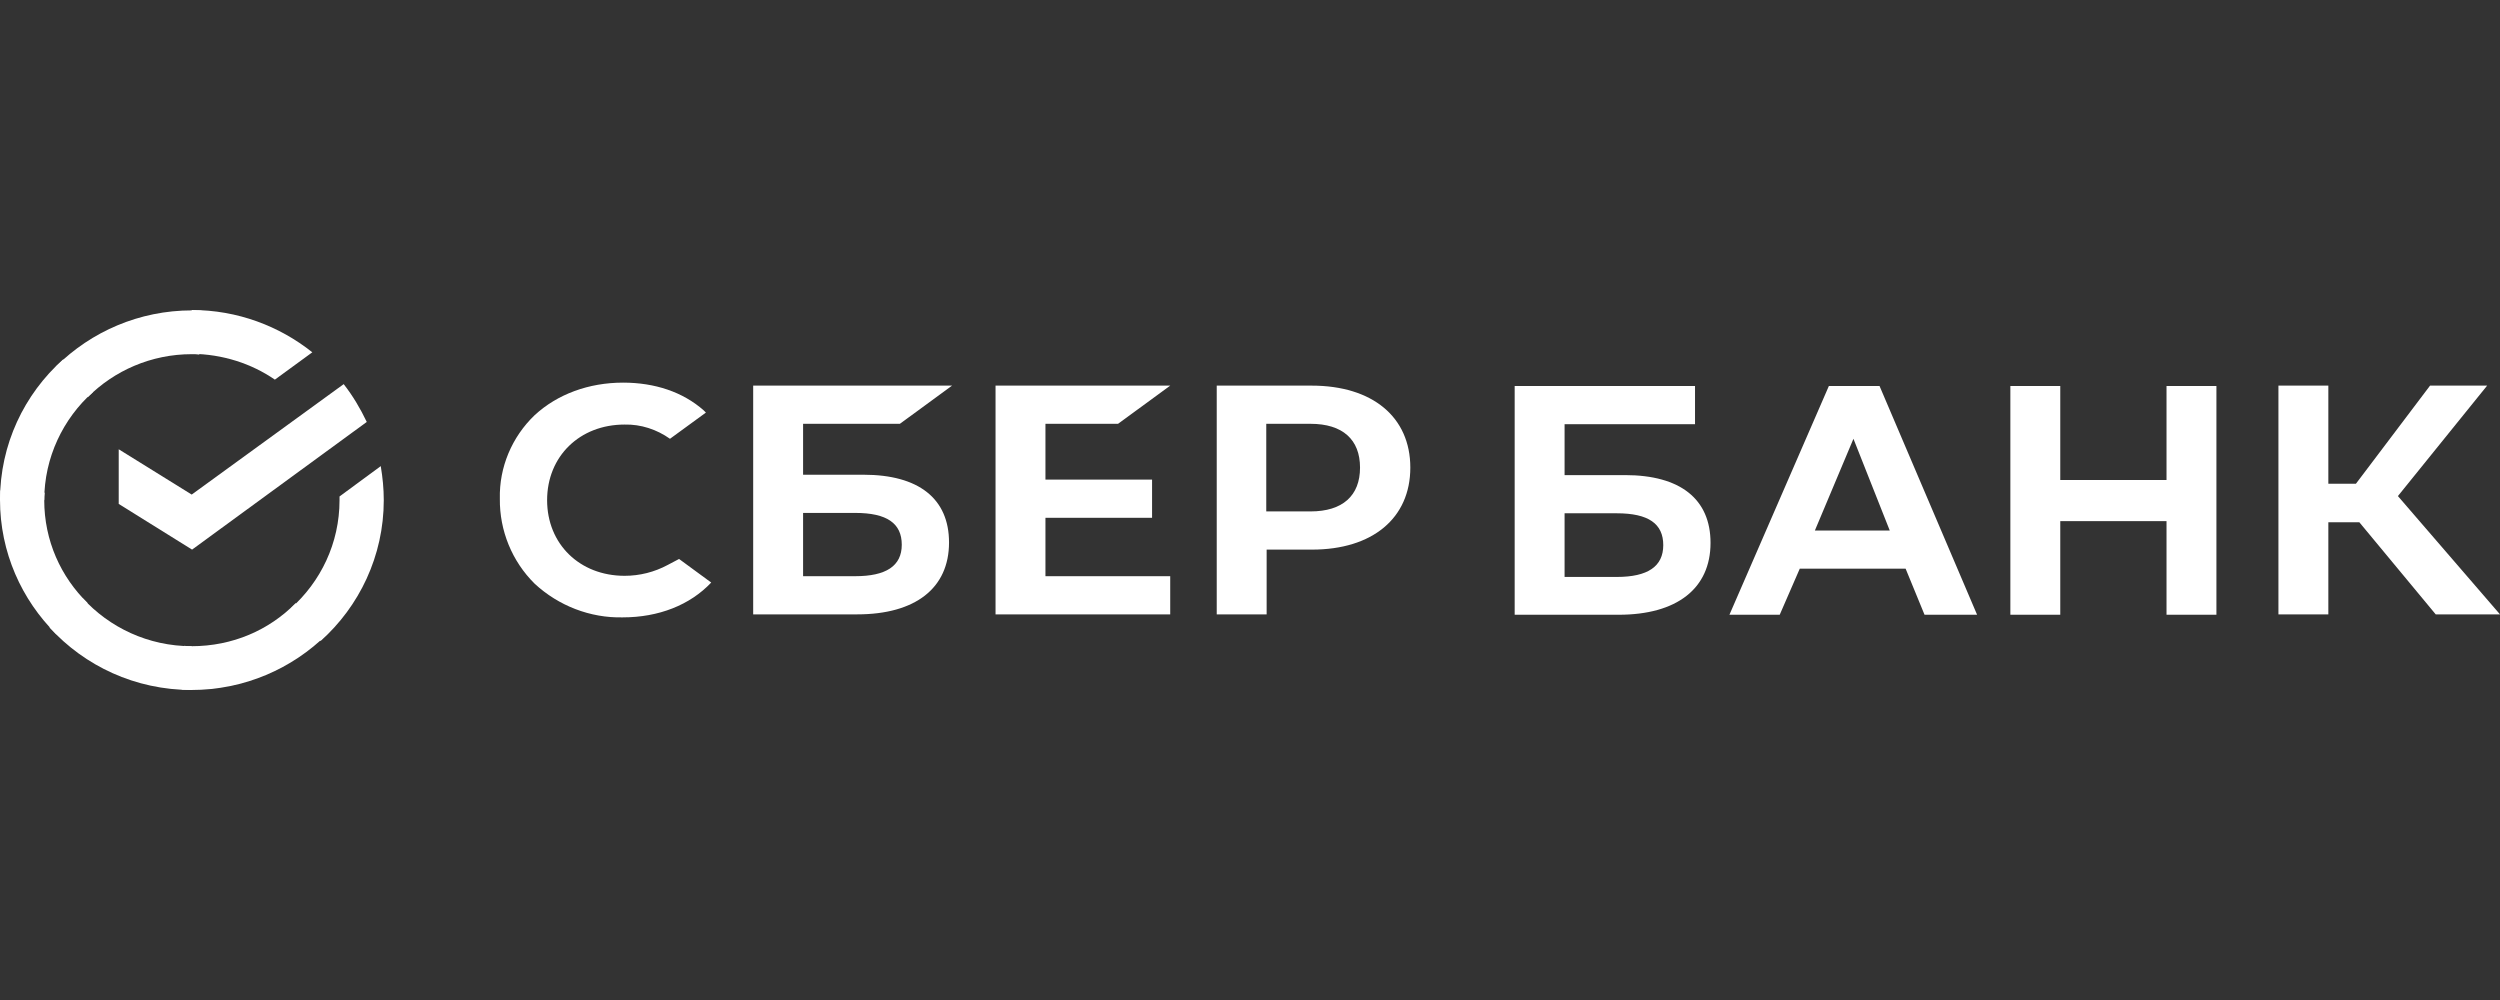 <?xml version="1.0" encoding="UTF-8"?> <svg xmlns="http://www.w3.org/2000/svg" width="250" height="100" viewBox="0 0 250 100" fill="none"><rect x="0" y="0" width="250" height="100" fill="#333333" stroke="none"/><path d="M111.804 42.381L117.022 38.562H99.554V61.437H117.022V57.619H104.545V51.778H115.207V47.959H104.545V42.381H111.804Z" fill="white"></path><path d="M86.358 47.473H80.309V42.381H89.988L95.206 38.562H75.318V61.437H85.715C91.538 61.437 94.903 58.817 94.903 54.249C94.903 49.869 91.878 47.473 86.358 47.473ZM85.526 57.619H80.309V51.292H85.526C88.702 51.292 90.177 52.34 90.177 54.474C90.177 56.608 88.589 57.619 85.526 57.619Z" fill="white"></path><path d="M131.163 38.562H121.673V61.437H126.664V54.961H131.201C137.251 54.961 141.032 51.816 141.032 46.761C141.032 41.707 137.251 38.562 131.163 38.562ZM131.05 51.142H126.626V42.381H131.05C134.264 42.381 136.003 43.954 136.003 46.761C136.003 49.569 134.264 51.142 131.05 51.142Z" fill="white"></path><path d="M66.772 56.495C65.449 57.206 63.975 57.581 62.462 57.581C57.963 57.581 54.711 54.399 54.711 50.018C54.711 45.638 57.963 42.456 62.462 42.456C64.088 42.418 65.676 42.943 66.999 43.879L70.591 41.258L70.365 41.033C68.285 39.199 65.487 38.263 62.311 38.263C58.87 38.263 55.732 39.423 53.463 41.52C51.195 43.691 49.909 46.724 49.985 49.869C49.947 53.051 51.195 56.121 53.463 58.367C55.845 60.576 59.022 61.812 62.273 61.737C65.865 61.737 69.003 60.501 71.121 58.255L67.907 55.896L66.772 56.495Z" fill="white"></path><path d="M201.036 38.6V61.475H206.027V52.115H216.652V61.475H221.642V38.6H216.652V47.997H206.027V38.6H201.036ZM192.453 61.475H197.709L187.954 38.6H182.887L172.943 61.475H177.972L179.976 56.87H190.563L192.453 61.475ZM181.488 53.051L185.345 43.879L188.975 53.051H181.488ZM232.834 52.227H235.935L243.572 61.437H250L239.791 49.607L248.714 38.562H243.005L235.594 48.371H232.834V38.562H227.843V61.437H232.834V52.227ZM156.458 47.51V42.419H169.502V38.6H151.467V61.475H161.865C167.688 61.475 171.053 58.854 171.053 54.287C171.053 49.906 168.028 47.51 162.508 47.51H156.458ZM156.458 57.656V51.329H161.676C164.852 51.329 166.326 52.377 166.326 54.511C166.326 56.645 164.776 57.694 161.676 57.694H156.458V57.656Z" fill="white"></path><path d="M34.369 38.413C35.277 39.574 36.033 40.847 36.676 42.194L19.207 54.961L11.872 50.393V44.927L19.17 49.457L34.369 38.413Z" fill="white"></path><path d="M4.424 50.019C4.424 49.757 4.424 49.533 4.462 49.27L0.038 49.046C0.038 49.345 0 49.682 0 49.982C0 55.223 2.155 59.978 5.634 63.422L8.772 60.315C6.087 57.694 4.424 54.063 4.424 50.019Z" fill="white"></path><path d="M19.17 35.418C19.434 35.418 19.661 35.418 19.926 35.456L20.153 31.076C19.85 31.076 19.51 31.038 19.208 31.038C13.914 31.038 9.112 33.172 5.634 36.616L8.772 39.724C11.419 37.066 15.124 35.418 19.17 35.418Z" fill="white"></path><path d="M19.17 64.62C18.905 64.62 18.678 64.62 18.413 64.582L18.186 68.963C18.489 68.963 18.829 69 19.132 69C24.425 69 29.227 66.866 32.706 63.422L29.567 60.315C26.921 63.01 23.253 64.62 19.17 64.62Z" fill="white"></path><path d="M27.488 37.964L31.231 35.23C27.942 32.61 23.745 31 19.17 31V35.38C22.27 35.418 25.144 36.354 27.488 37.964Z" fill="white"></path><path d="M38.377 50.019C38.377 48.859 38.264 47.736 38.075 46.612L33.953 49.645C33.953 49.757 33.953 49.907 33.953 50.019C33.953 54.325 32.063 58.181 29.076 60.839L32.063 64.096C35.919 60.652 38.377 55.597 38.377 50.019Z" fill="white"></path><path d="M19.17 64.62C14.822 64.62 10.927 62.748 8.243 59.79L4.953 62.748C8.469 66.604 13.536 69 19.17 69V64.62Z" fill="white"></path><path d="M9.301 39.199L6.314 35.941C2.42 39.423 0 44.44 0 50.018H4.424C4.424 45.75 6.314 41.857 9.301 39.199Z" fill="white"></path></svg> 